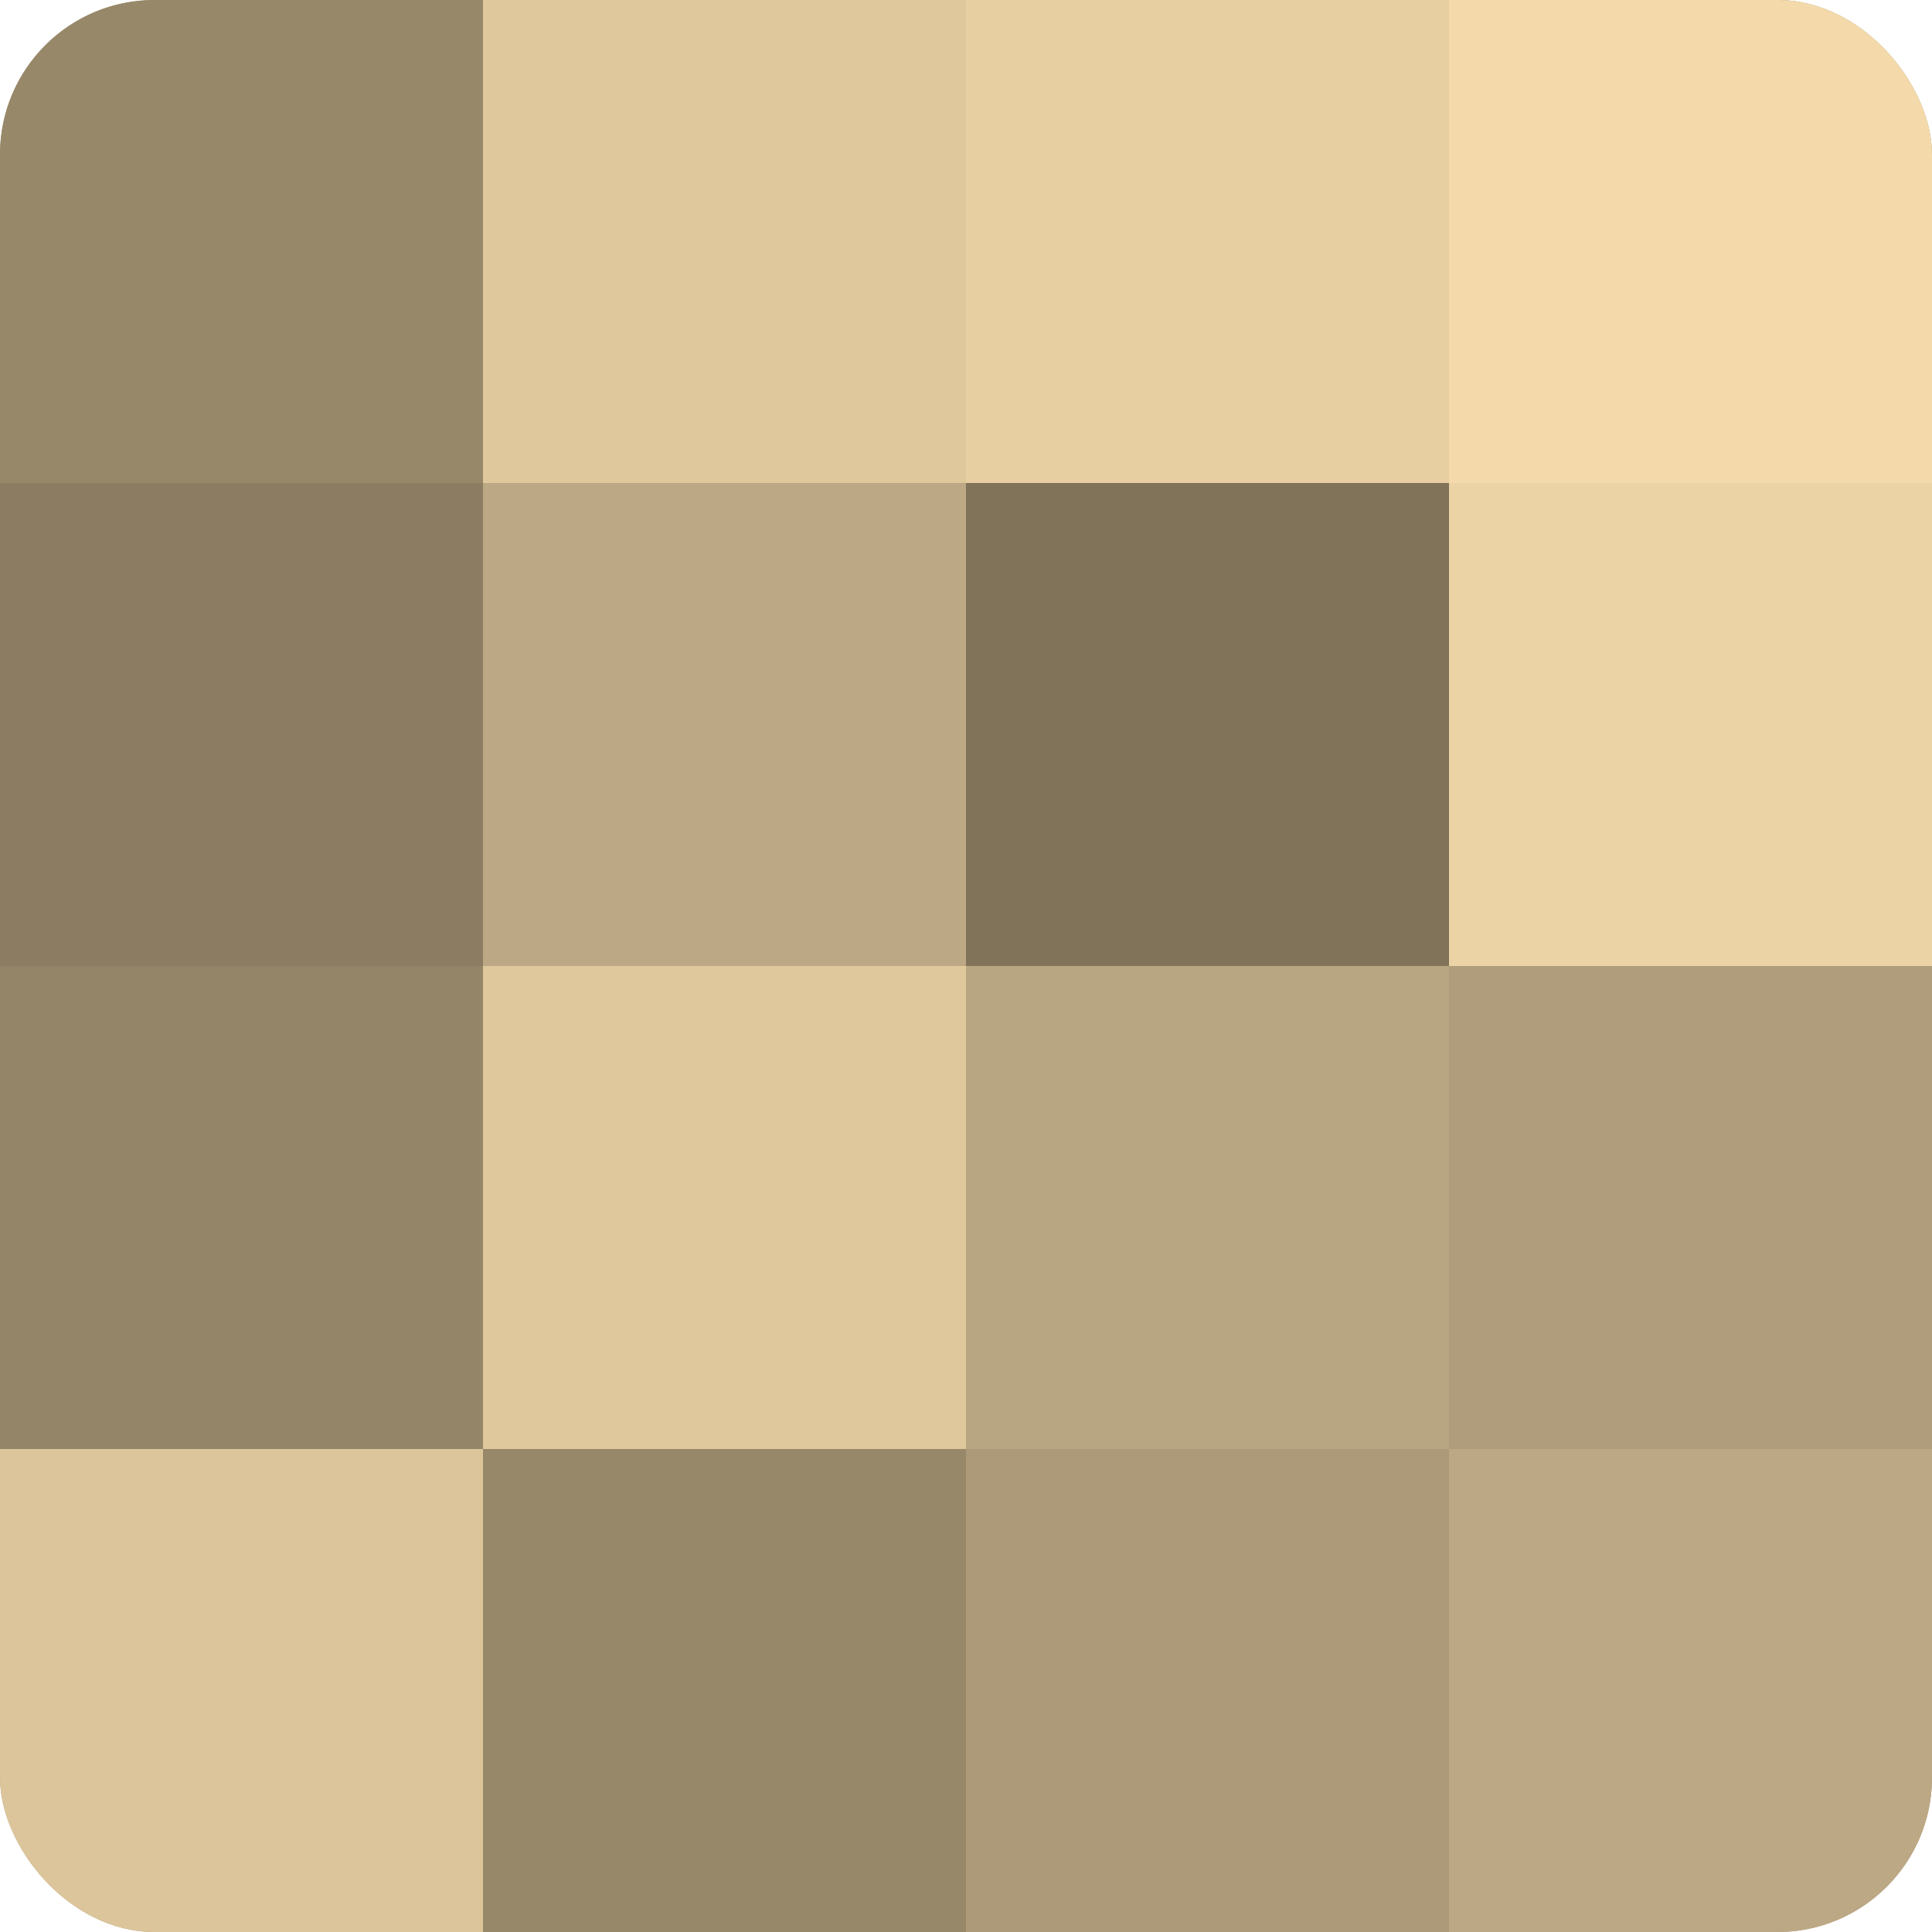 <?xml version="1.0" encoding="UTF-8"?>
<svg xmlns="http://www.w3.org/2000/svg" width="60" height="60" viewBox="0 0 100 100" preserveAspectRatio="xMidYMid meet"><defs><clipPath id="c" width="100" height="100"><rect width="100" height="100" rx="8" ry="8"/></clipPath></defs><g clip-path="url(#c)"><rect width="100" height="100" fill="#a08f70"/><rect width="25" height="25" fill="#98886a"/><rect y="25" width="25" height="25" fill="#8c7d62"/><rect y="50" width="25" height="25" fill="#948468"/><rect y="75" width="25" height="25" fill="#dcc59a"/><rect x="25" width="25" height="25" fill="#e0c89d"/><rect x="25" y="25" width="25" height="25" fill="#bca884"/><rect x="25" y="50" width="25" height="25" fill="#e0c89d"/><rect x="25" y="75" width="25" height="25" fill="#98886a"/><rect x="50" width="25" height="25" fill="#e8cfa2"/><rect x="50" y="25" width="25" height="25" fill="#80735a"/><rect x="50" y="50" width="25" height="25" fill="#b8a581"/><rect x="50" y="75" width="25" height="25" fill="#ac9a78"/><rect x="75" width="25" height="25" fill="#f4daab"/><rect x="75" y="25" width="25" height="25" fill="#ecd3a5"/><rect x="75" y="50" width="25" height="25" fill="#b09d7b"/><rect x="75" y="75" width="25" height="25" fill="#bca884"/></g></svg>

